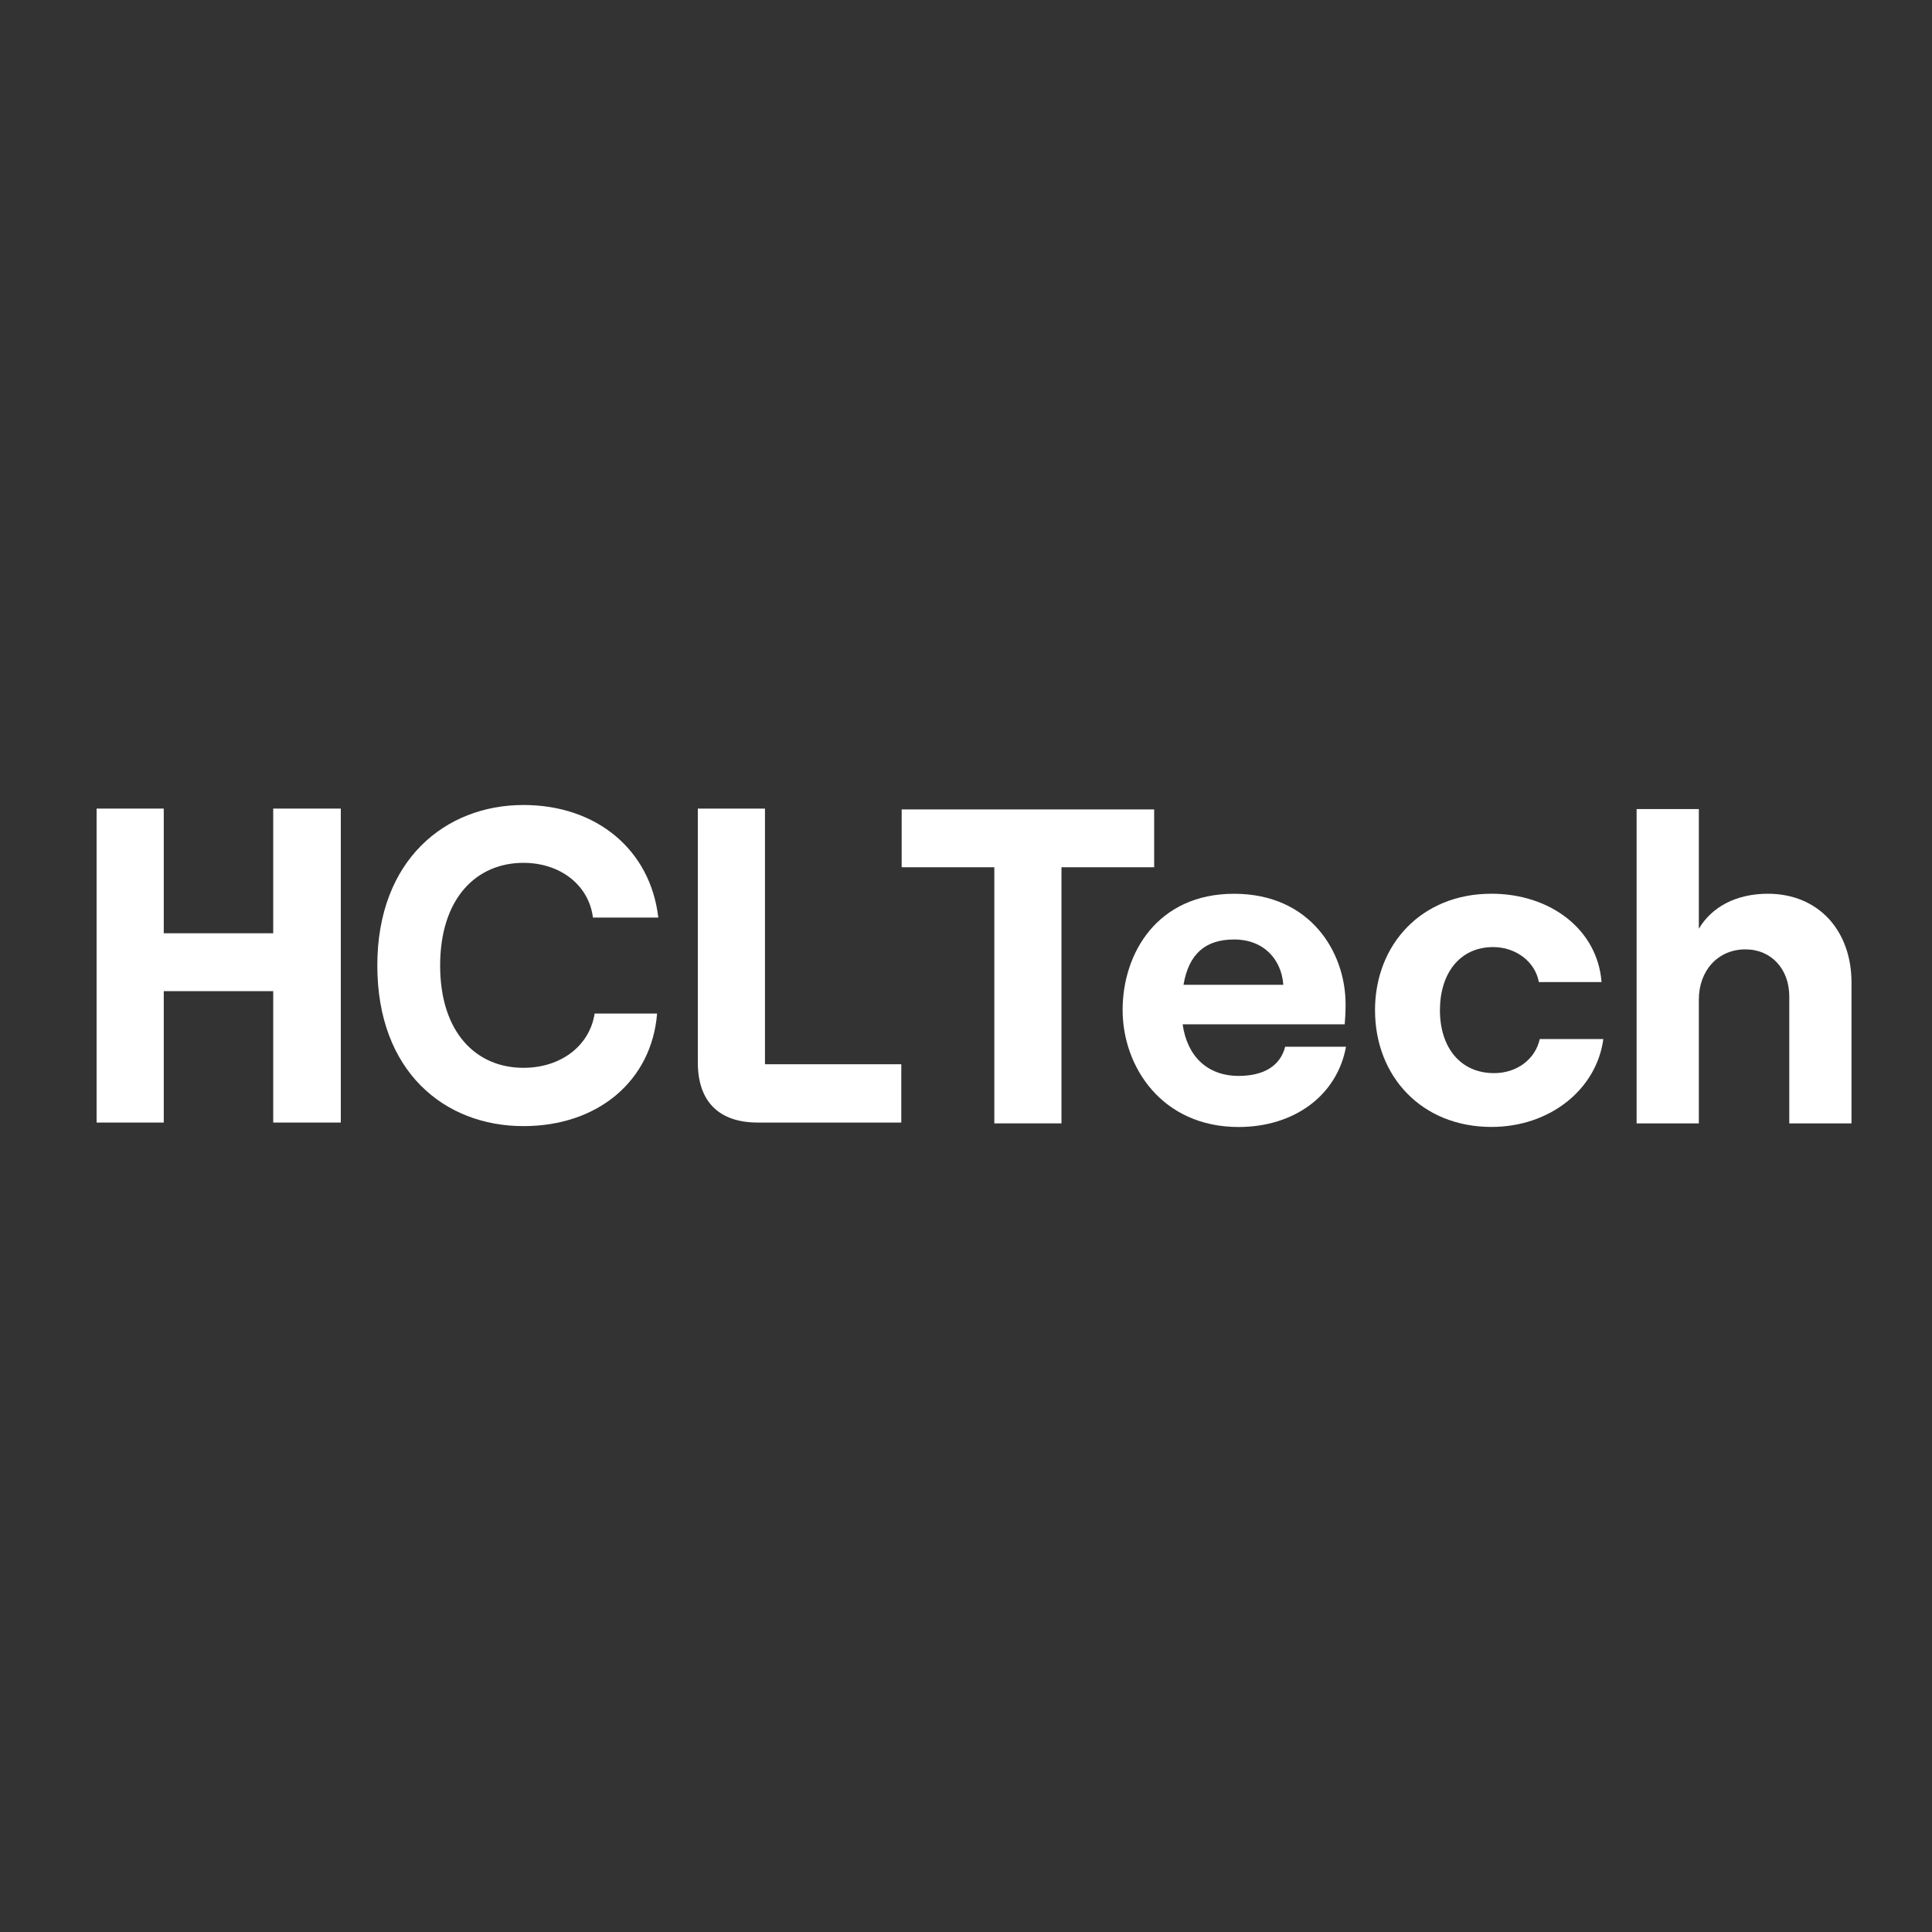 <svg width="120" height="120" viewBox="0 0 120 120" fill="none" xmlns="http://www.w3.org/2000/svg">
<rect x="0" y="0" width="120" height="120" fill="#333333" stroke="none"/>
<path d="M21.168 50.223V69.724H16.97V61.562H10.171V69.724H6V50.223H10.171V57.967H16.97V50.223H21.168Z" fill="white"/>
<path d="M23.436 59.973C23.436 53.4 27.676 50 32.511 50C37.063 50 40.398 52.786 40.889 56.992H36.829C36.571 54.959 34.786 53.593 32.511 53.593C29.588 53.593 27.338 55.794 27.338 59.972C27.338 64.149 29.588 66.324 32.511 66.324C34.839 66.324 36.622 64.959 36.934 62.953H40.813C40.477 67.132 37.141 69.945 32.513 69.945C27.6 69.945 23.436 66.546 23.436 59.972V59.973Z" fill="white"/>
<path d="M61.761 53.867H56.004V50.275H71.687V53.867H65.93V69.775H61.759V53.867H61.761Z" fill="white"/>
<path d="M83.603 65.012C83.048 68.049 80.378 70 76.93 70C72.175 70 69.728 66.267 69.728 62.73C69.728 59.192 71.897 55.514 76.653 55.514C81.408 55.514 83.576 59.163 83.576 62.368C83.576 62.898 83.549 63.315 83.522 63.621H73.456C73.734 65.599 74.984 66.826 76.932 66.826C78.489 66.826 79.519 66.212 79.824 65.014H83.607L83.603 65.012ZM73.509 61.168H79.709C79.598 59.608 78.513 58.353 76.651 58.353C74.899 58.353 73.841 59.217 73.509 61.168Z" fill="white"/>
<path d="M85.404 62.754C85.404 58.66 88.297 55.511 92.634 55.511C96.305 55.511 99.224 57.738 99.475 60.998H95.581C95.358 59.745 94.163 58.825 92.746 58.825C90.66 58.825 89.437 60.468 89.437 62.753C89.437 65.037 90.688 66.654 92.802 66.654C94.221 66.654 95.36 65.79 95.638 64.536H99.586C99.169 67.655 96.279 69.996 92.636 69.996C88.298 69.996 85.406 66.849 85.406 62.753L85.404 62.754Z" fill="white"/>
<path d="M101.653 50.252H105.518V57.685C106.325 56.321 107.853 55.512 109.801 55.512C112.943 55.512 115 57.797 115 61.028V69.775H111.135V61.891C111.135 60.191 110.022 58.967 108.41 58.967C106.714 58.967 105.518 60.276 105.518 62.086V69.775H101.653V50.252Z" fill="white"/>
<path d="M47.514 66.102V50.223H43.343V65.991C43.343 68.414 44.65 69.724 47.069 69.724H55.981V66.102H47.514Z" fill="white"/>
</svg>
